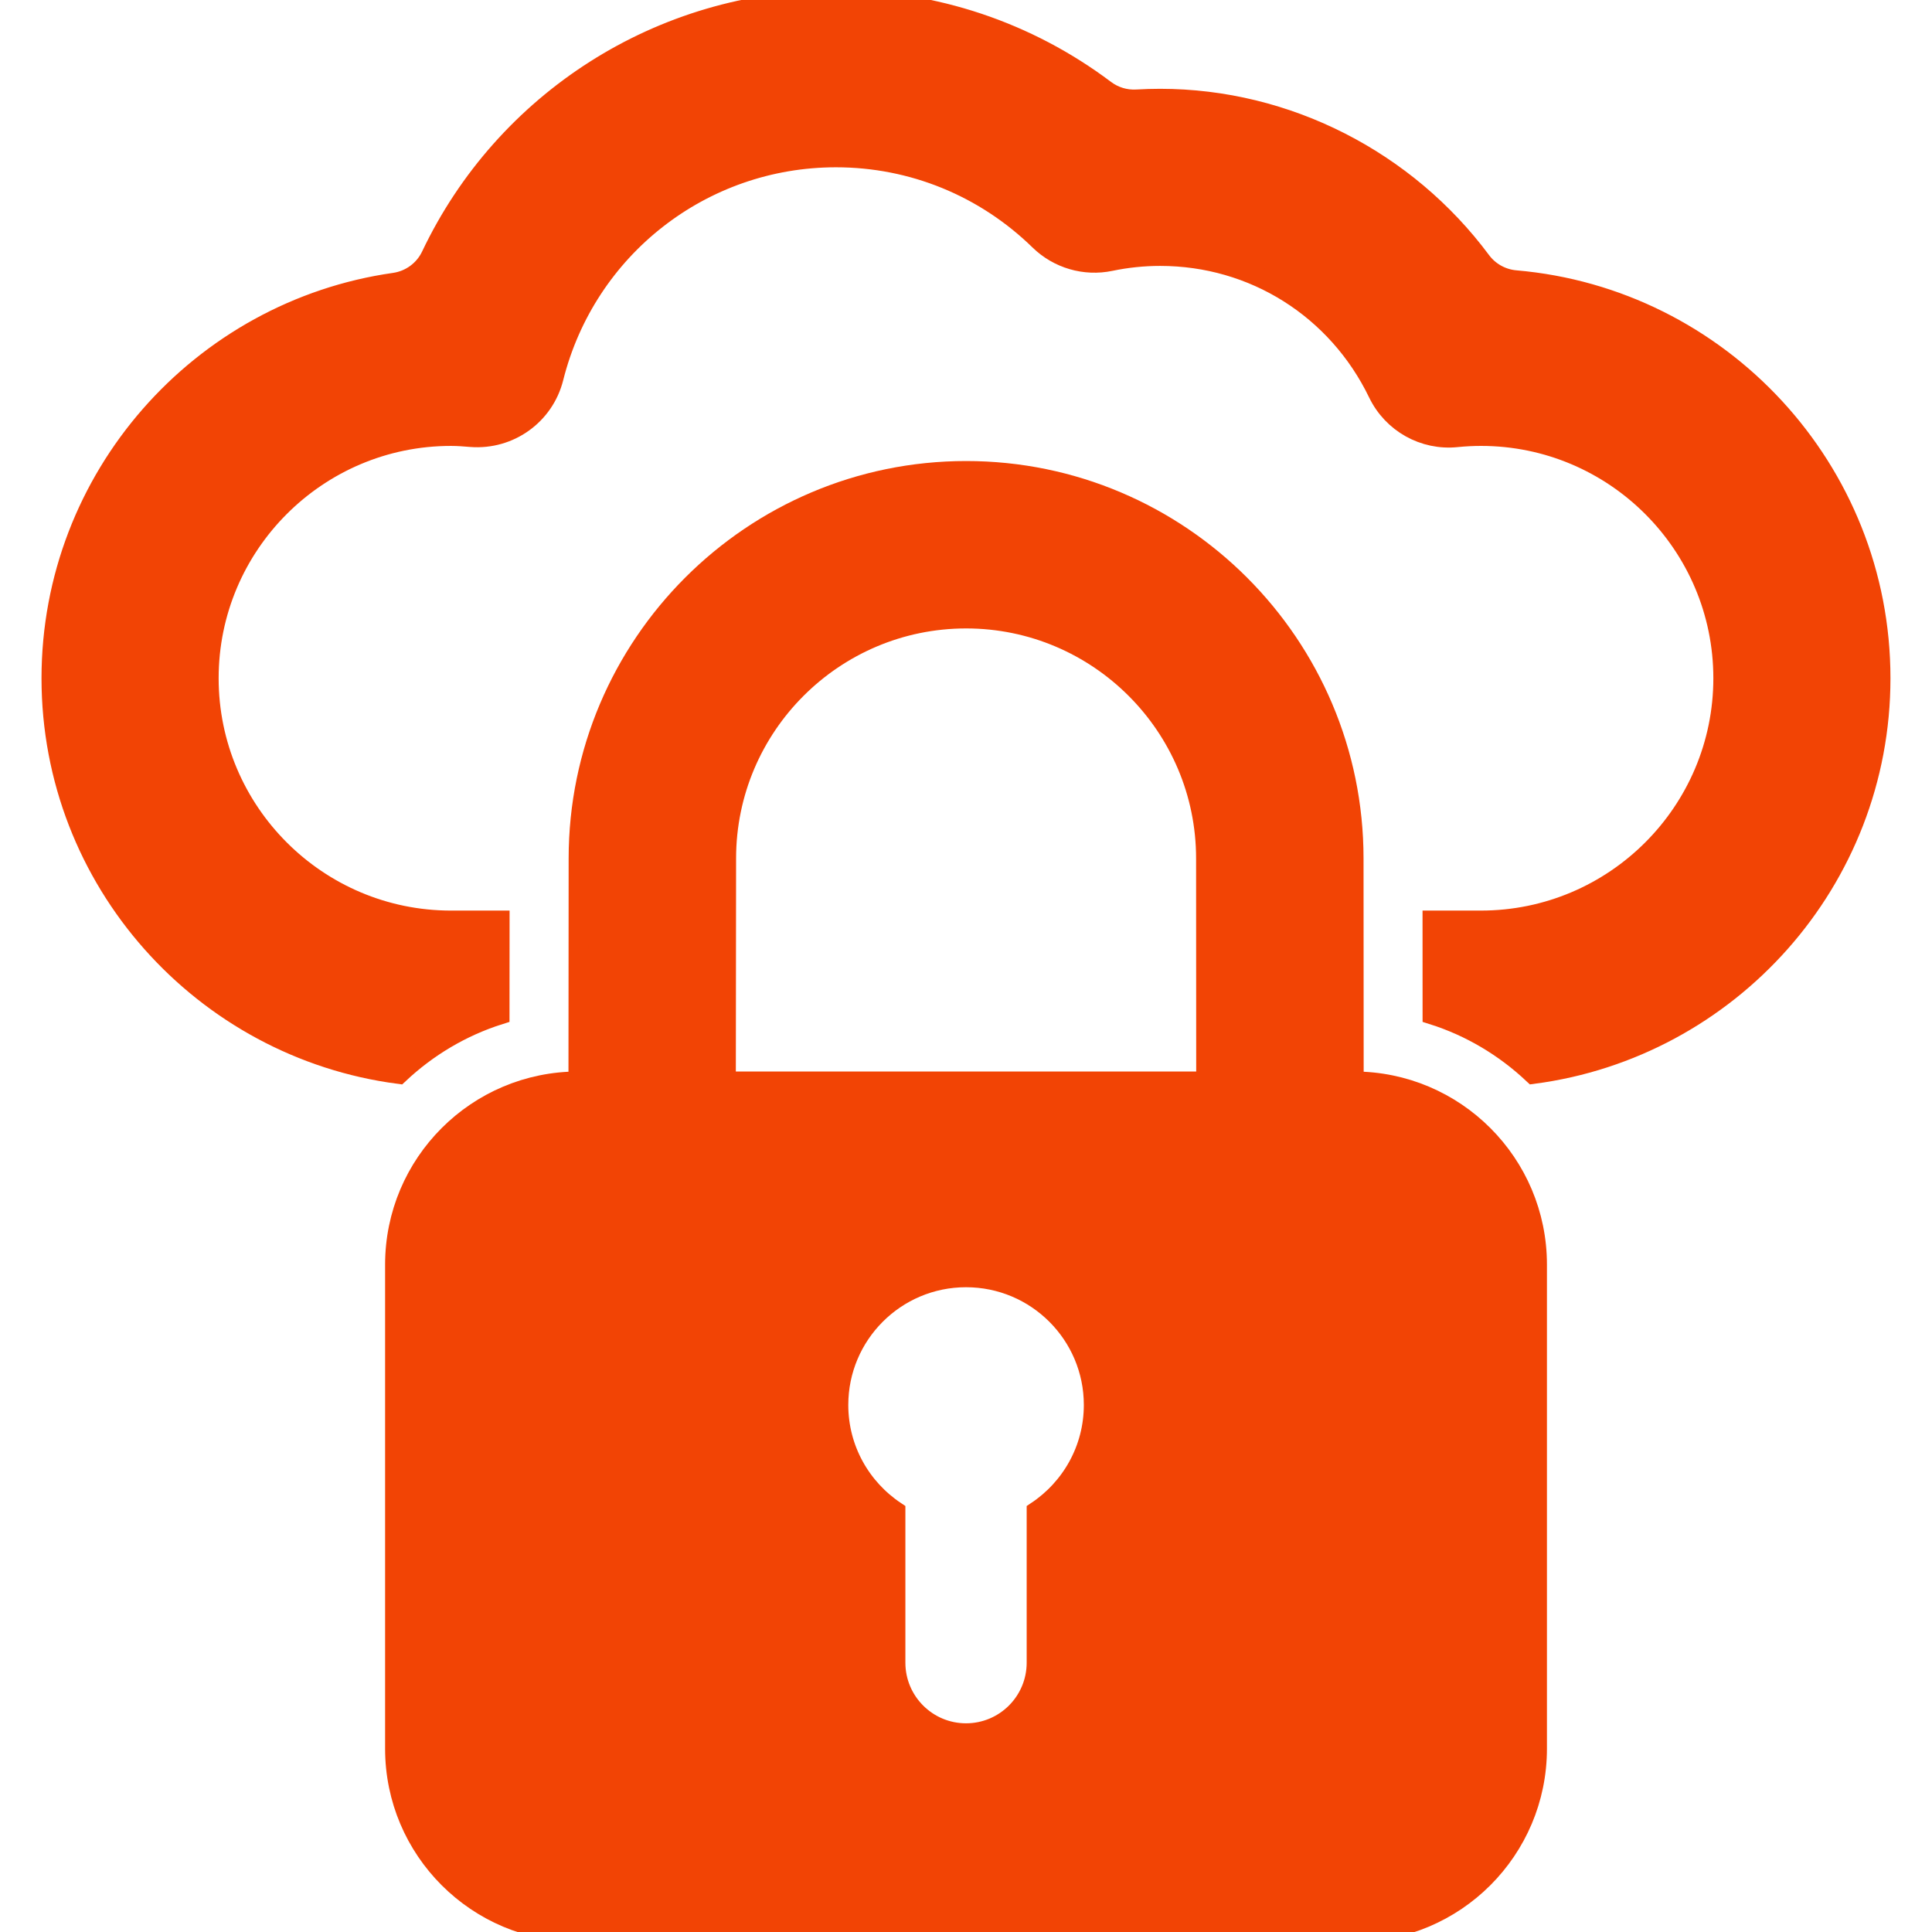 <!DOCTYPE svg PUBLIC "-//W3C//DTD SVG 1.1//EN" "http://www.w3.org/Graphics/SVG/1.1/DTD/svg11.dtd">
<!-- Uploaded to: SVG Repo, www.svgrepo.com, Transformed by: SVG Repo Mixer Tools -->
<svg fill="#f24405" version="1.1" id="Capa_1" xmlns="http://www.w3.org/2000/svg" xmlns:xlink="http://www.w3.org/1999/xlink" width="256px" height="256px" viewBox="0 0 98.166 98.166" xml:space="preserve" stroke="#f24405">
<g id="SVGRepo_bgCarrier" stroke-width="0"/>
<g id="SVGRepo_tracerCarrier" stroke-linecap="round" stroke-linejoin="round"/>
<g id="SVGRepo_iconCarrier"> <g> <g> <path d="M68.789,54.943c0-4.256-0.007-9.083-0.007-11.324c0-10.859-8.832-19.694-19.691-19.694 c-10.858,0-19.698,8.835-19.698,19.694c0,2.256-0.003,7.08-0.009,11.324c-5.146,0-9.317,4.17-9.317,9.314v24.594 c0,5.145,4.171,9.314,9.317,9.314h39.4c5.146,0,9.317-4.17,9.317-9.314V64.254C78.101,59.113,73.929,54.943,68.789,54.943z M52.666,76.789v7.691c0,1.979-1.602,3.582-3.582,3.582c-1.977,0-3.581-1.604-3.581-3.582v-7.691 c-1.747-1.164-2.901-3.146-2.901-5.402c0-3.578,2.904-6.482,6.482-6.482c3.582,0,6.486,2.904,6.486,6.482 C55.57,73.641,54.416,75.625,52.666,76.789z M36.888,54.943c0.006-4.246,0.013-9.066,0.013-11.326 c0-6.719,5.466-12.186,12.189-12.186c6.716,0,12.184,5.467,12.184,12.186c0,2.238,0.006,7.066,0.006,11.326H36.888z"/> <path d="M77.007,14.234c-0.695-0.06-1.334-0.415-1.75-0.976c-3.791-5.102-9.856-8.246-16.31-8.246 c-0.396,0-0.793,0.012-1.188,0.035c-0.578,0.034-1.146-0.138-1.608-0.486C52.218,1.603,47.46,0,42.476,0 C33.546,0,25.618,5.166,21.9,12.992c-0.351,0.74-1.051,1.253-1.861,1.369c-9.84,1.402-17.43,9.883-17.43,20.103 c0,10.296,7.709,18.806,17.656,20.11c1.444-1.359,3.186-2.407,5.123-3.018c0.001-1.699,0.003-3.354,0.004-4.789h-2.478 c-6.785,0-12.305-5.52-12.305-12.305s5.52-12.305,12.305-12.305c0.343,0,0.68,0.027,1.015,0.055 c1.955,0.151,3.726-1.117,4.202-3.014C29.786,12.605,35.685,8,42.475,8c3.88,0,7.552,1.499,10.339,4.219 c0.953,0.929,2.307,1.325,3.609,1.053c0.83-0.173,1.68-0.261,2.524-0.261c4.75,0,8.993,2.671,11.071,6.97 c0.73,1.512,2.328,2.411,3.999,2.239c0.416-0.042,0.831-0.063,1.233-0.063c6.785,0,12.306,5.52,12.306,12.305 c0,6.785-5.521,12.305-12.306,12.305h-2.47l0.002,4.789c1.937,0.611,3.677,1.658,5.12,3.017 c9.944-1.305,17.653-9.815,17.653-20.11C95.558,23.859,87.384,15.126,77.007,14.234z"/> </g> </g> </g>
</svg>